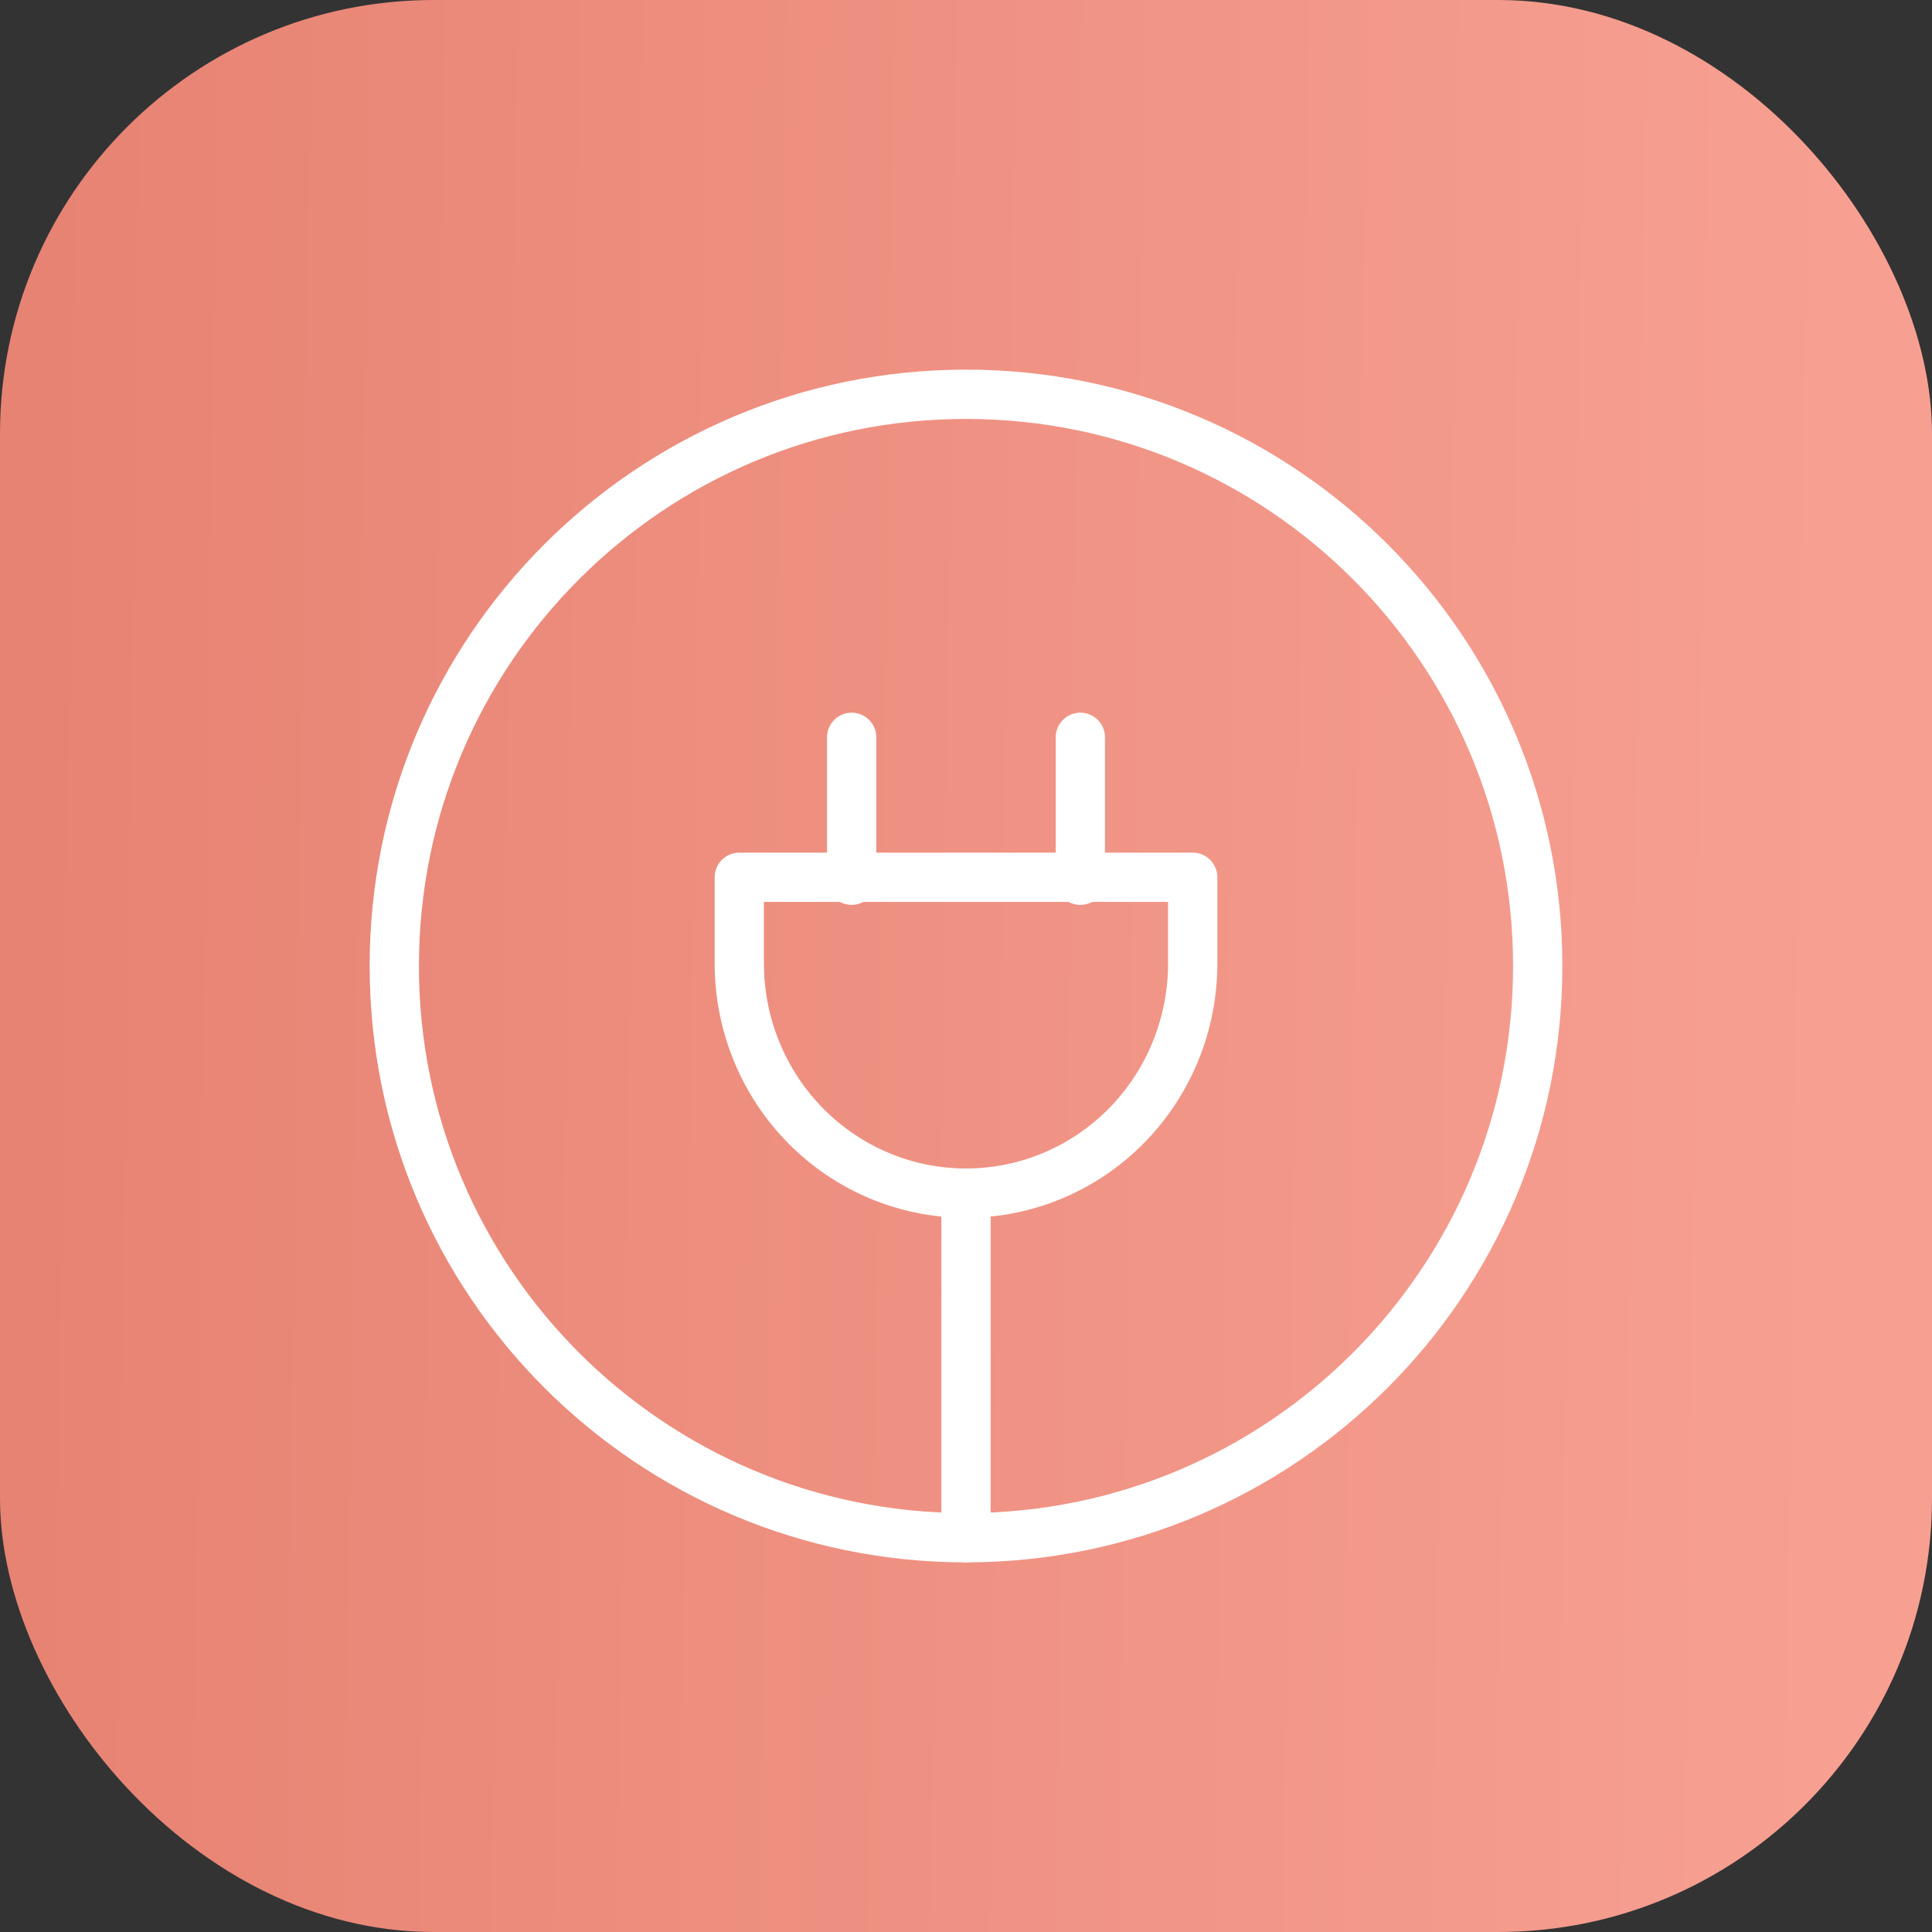 <?xml version="1.0" encoding="UTF-8"?> <svg xmlns="http://www.w3.org/2000/svg" width="196" height="196" viewBox="0 0 196 196" fill="none"><rect x="0" y="0" width="196" height="196" fill="#333333" stroke="none"/> <rect width="196" height="196" rx="44" fill="url(#paint0_linear_161_39)"></rect> <path d="M109.6 89.3V74.8M86.4 89.3V74.8M98 156C130.033 156 156 130.033 156 98C156 65.967 130.033 40 98 40C65.967 40 40 65.967 40 98C40 130.033 65.967 156 98 156Z" stroke="white" stroke-width="5" stroke-linecap="round" stroke-linejoin="round"></path> <path d="M98 121.043C104.1 121.043 109.95 118.588 114.263 114.218C118.577 109.847 121 103.92 121 97.739V89H75V97.739C75 103.92 77.423 109.847 81.737 114.218C86.05 118.588 91.9 121.043 98 121.043ZM98 121.043V156" stroke="white" stroke-width="5" stroke-linecap="round" stroke-linejoin="round"></path> <defs> <linearGradient id="paint0_linear_161_39" x1="7.82" y1="-218.331" x2="192.363" y2="-215.791" gradientUnits="userSpaceOnUse"> <stop stop-color="#E78373"></stop> <stop offset="1" stop-color="#F7A092"></stop> </linearGradient> </defs> </svg> 